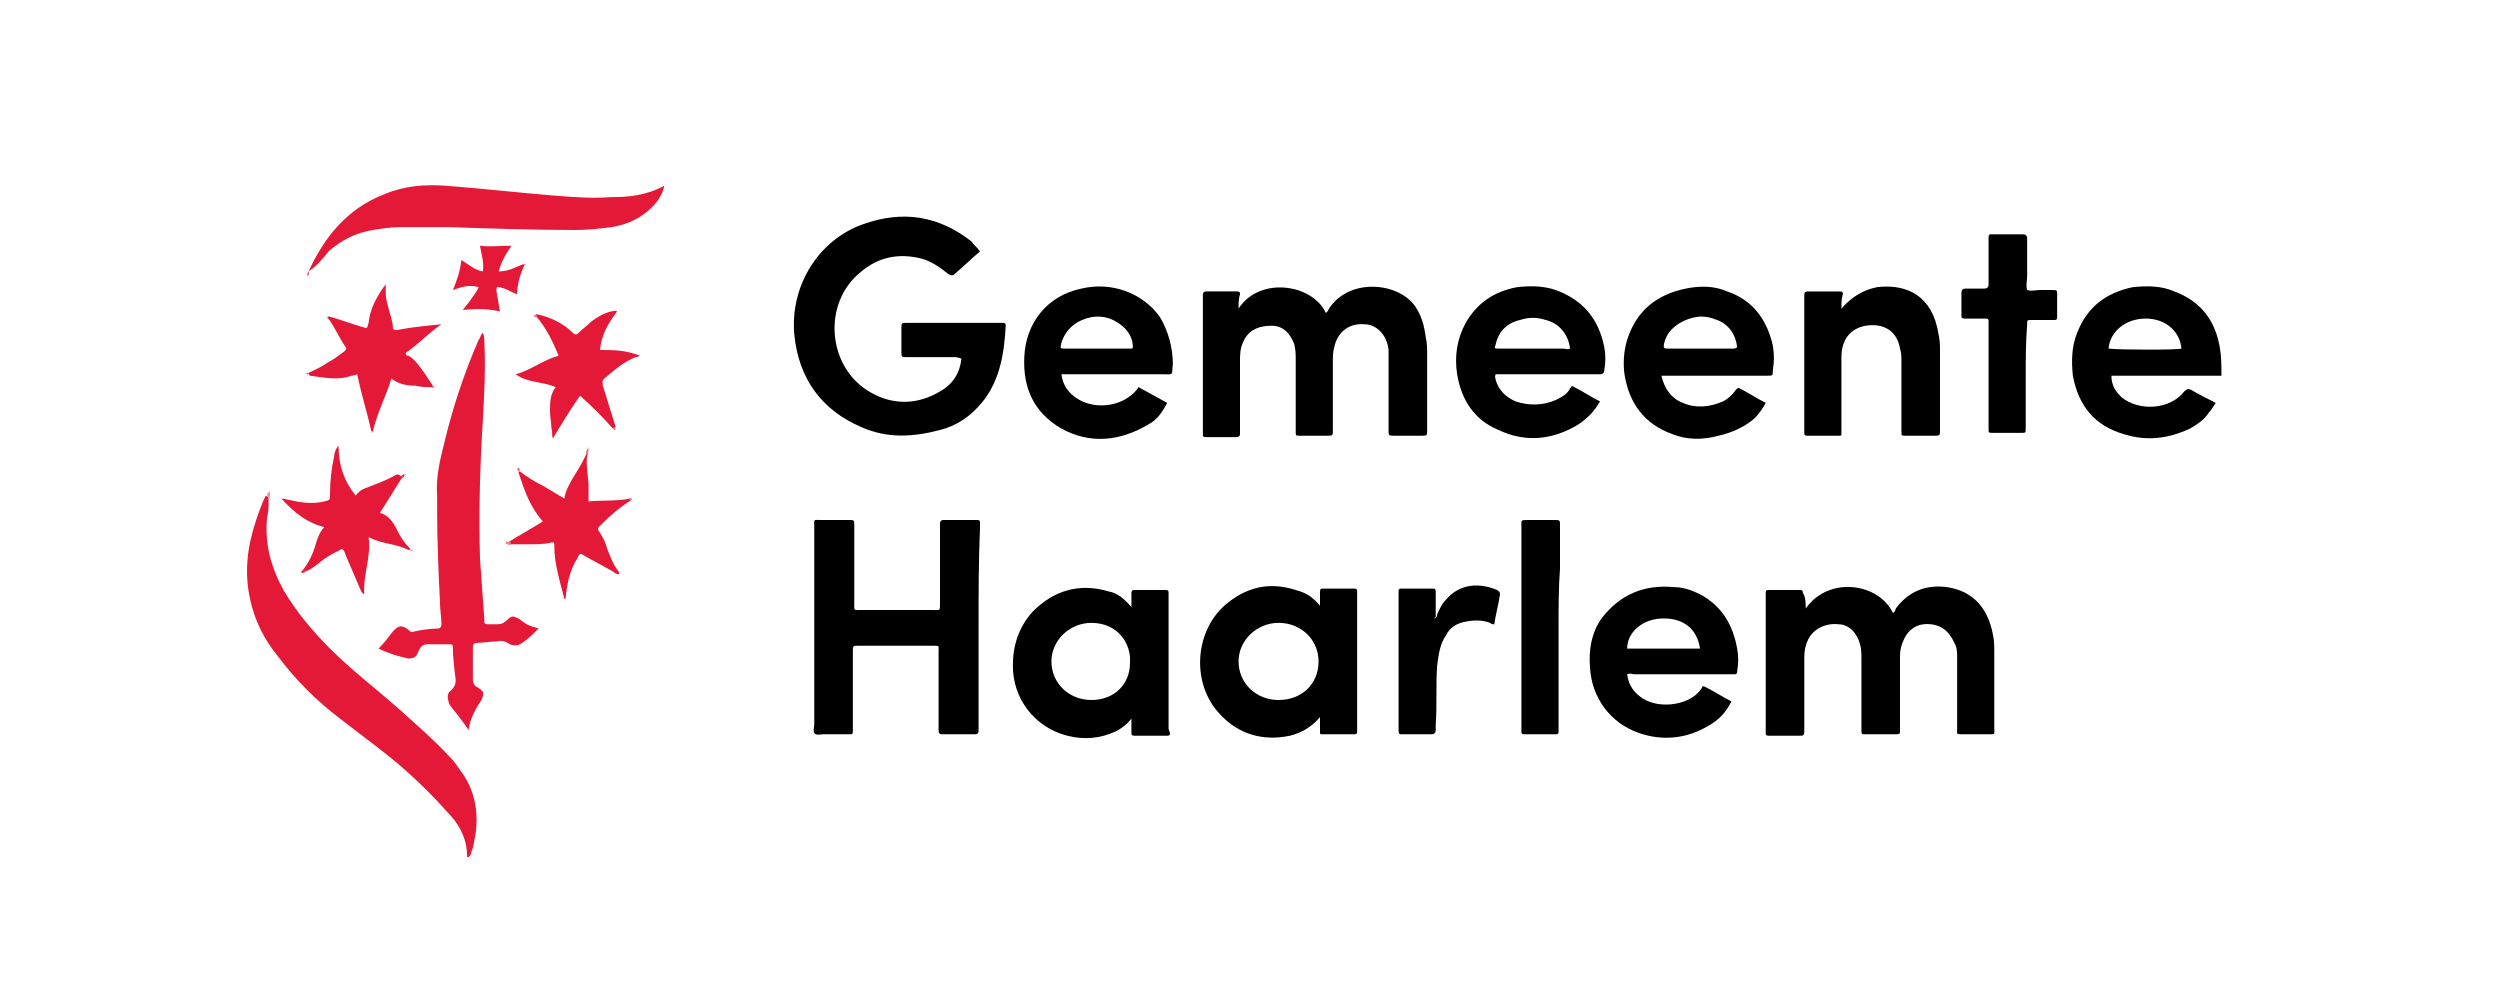 <?xml version="1.0" encoding="utf-8"?>
<!-- Generator: Adobe Illustrator 23.0.4, SVG Export Plug-In . SVG Version: 6.00 Build 0)  -->
<svg version="1.1" id="Layer_1" xmlns="http://www.w3.org/2000/svg" xmlns:xlink="http://www.w3.org/1999/xlink" x="0px" y="0px"
	 viewBox="0 0 175 70" style="enable-background:new 0 0 175 70;" xml:space="preserve">
<style type="text/css">
	.st0{fill:#E31937;}
	.st1{fill:#F18F9E;}
	.st2{fill:#ED7386;}
	.st3{fill:#E5314C;}
	.st4{fill:#F08494;}
	.st5{fill:#F5AFB9;}
	.st6{fill:#ED6D80;}
	.st7{fill:#EC6378;}
	.st8{fill:#FADBE0;}
	.st9{fill:#EF788A;}
	.st10{fill:#EF7A8B;}
	.st11{fill:#F08595;}
	.st12{fill:#E8455D;}
	.st13{fill:#F18C9B;}
	.st14{fill:#EF8292;}
	.st15{fill:#F18797;}
	.st16{fill:#ED6A7E;}
	.st17{fill:#EE7285;}
	.st18{fill:#EE7587;}
	.st19{fill:#EE7083;}
</style>
<title>logo_leroy</title>
<title>infoplaza_logo-normal-big-size</title>
<title>Group 18</title>
<g>
	<path d="M68.6,17.6c-0.6,0.5-1.2,1.1-1.8,1.6c-0.1,0.1-0.2,0.1-0.4,0c-0.6-0.5-1.2-0.9-1.9-1.1c-1.6-0.4-3-0.1-4.2,0.9
		c-2.8,2.2-2.4,6.8,0.7,8.5c1.6,0.9,3.3,0.8,4.8-0.1c0.9-0.5,1.4-1.3,1.5-2.3C67,25,66.9,25,66.8,25c-1.1,0-2.2,0-3.3,0
		c-0.4,0-0.4,0-0.4-0.4c0-0.5,0-1,0-1.6c0-0.4,0-0.4,0.4-0.4c2.2,0,4.4,0,6.6,0c0,0,0.1,0,0.1,0c0.2,0,0.2,0.1,0.2,0.2
		c-0.1,1.9-0.4,3.8-1.6,5.3c-0.8,1-1.8,1.7-3,2c-1.9,0.5-3.7,0.6-5.5-0.2c-2.8-1.2-4.4-3.4-4.7-6.5c-0.3-3.4,1.7-6.6,4.8-7.7
		c2.8-1,5.3-0.6,7.6,1.2C68.2,17.2,68.4,17.3,68.6,17.6z"/>
	<path d="M126.4,42.6c1.6-2.3,5.1-1.8,6.1,0.3c0.1,0,0.2-0.2,0.2-0.3c0.9-1.2,2.1-1.7,3.6-1.5c2,0.3,2.9,1.7,3.2,3.3
		c0.1,0.4,0.1,0.9,0.1,1.3c0,1.8,0,3.5,0,5.3c0,0.4,0.1,0.4-0.4,0.4c-0.6,0-1.2,0-1.8,0c-0.5,0-0.4,0-0.4-0.4c0-1.6,0-3.3,0-4.9
		c0-0.4,0-0.8-0.2-1.1c-0.3-0.7-0.8-1.2-1.6-1.3c-0.8-0.1-1.5,0.2-1.9,1c-0.2,0.4-0.3,0.8-0.3,1.2c0,0.9,0,1.8,0,2.7
		c0,0.8,0,1.6,0,2.5c0,0.3,0,0.3-0.4,0.3c-0.7,0-1.3,0-2,0c-0.3,0-0.3,0-0.3-0.3c0-1.7,0-3.3,0-5c0-0.3,0-0.7-0.1-1
		c-0.2-0.8-0.8-1.4-1.5-1.4c-0.9-0.1-1.7,0.3-2.1,1c-0.2,0.4-0.3,0.8-0.3,1.3c0,1.6,0,3.3,0,4.9c0,0.1,0,0.2,0,0.3
		c0,0.3-0.1,0.3-0.3,0.3c-0.6,0-1.1,0-1.7,0c-0.2,0-0.3,0-0.5,0c-0.2,0-0.2-0.1-0.2-0.2c0-0.1,0-0.2,0-0.3c0-3.1,0-6.1,0-9.2
		c0-0.1,0-0.2,0-0.3c0-0.1,0-0.2,0.2-0.2c0.7,0,1.5,0,2.2,0c0.2,0,0.2,0.1,0.2,0.2C126.4,41.8,126.4,42.2,126.4,42.6z"/>
	<path d="M68.5,43.9c0,2.3,0,4.6,0,7c0,0.1,0,0.2,0,0.3c0,0.1-0.1,0.2-0.2,0.2c-0.8,0-1.6,0-2.4,0c-0.1,0-0.2-0.1-0.2-0.2
		c0-0.1,0-0.2,0-0.3c0-1.8,0-3.5,0-5.3c0-0.4,0.1-0.4-0.4-0.4c-1.7,0-3.5,0-5.2,0c-0.4,0-0.4,0-0.4,0.4c0,1.8,0,3.5,0,5.3
		c0,0.1,0,0.1,0,0.2c0,0.3,0,0.3-0.3,0.3c-0.6,0-1.2,0-1.8,0c-0.2,0-0.5,0.1-0.6-0.1c-0.1-0.1,0-0.4,0-0.6c0-4.6,0-9.2,0-13.8
		c0-0.6-0.1-0.5,0.5-0.5c0.6,0,1.3,0,1.9,0c0.4,0,0.4,0,0.4,0.4c0,1.8,0,3.5,0,5.3c0,0.7-0.1,0.6,0.6,0.6c1.6,0,3.3,0,4.9,0
		c0.5,0,0.5,0.1,0.5-0.5c0-1.8,0-3.5,0-5.3c0-0.1,0-0.2,0-0.3c0-0.1,0.1-0.2,0.2-0.2c0.8,0,1.6,0,2.4,0c0.1,0,0.2,0,0.2,0.2
		c0,0.1,0,0.2,0,0.3C68.5,39.3,68.5,41.6,68.5,43.9z"/>
	<path d="M86.7,21.6c1.5-2.3,5.2-1.7,6.1,0.3c0.2-0.1,0.2-0.3,0.3-0.4c1.5-2.1,4.9-1.7,6,0c0.4,0.6,0.6,1.3,0.7,2.1
		c0.1,0.4,0.1,0.8,0.1,1.3c0,1.7,0,3.5,0,5.2c0,0.4,0,0.4-0.4,0.4c-0.6,0-1.3,0-1.9,0c-0.4,0-0.4,0-0.4-0.4c0-1.6,0-3.2,0-4.9
		c0-0.2,0-0.5,0-0.7c-0.1-1-0.8-1.8-1.7-1.8c-1.1-0.1-1.9,0.6-2.1,1.6c-0.1,0.3-0.1,0.7-0.1,1c0,1.6,0,3.2,0,4.8
		c0,0.4,0,0.4-0.4,0.4c-0.6,0-1.3,0-1.9,0c-0.3,0-0.3,0-0.3-0.3c0-1.7,0-3.3,0-5c0-0.4,0-0.7-0.1-1.1c-0.3-0.8-0.8-1.3-1.6-1.3
		c-1,0-1.7,0.4-2,1.2c-0.2,0.4-0.2,0.9-0.2,1.3c0,1.6,0,3.2,0,4.8c0,0.1,0,0.2,0,0.3c0,0.1-0.1,0.2-0.2,0.2c-0.7,0-1.5,0-2.2,0
		c-0.2,0-0.2-0.1-0.2-0.2c0-0.1,0-0.2,0-0.3c0-3.1,0-6.1,0-9.2c0-0.1,0-0.2,0-0.3c0-0.1,0.1-0.2,0.2-0.2c0.7,0,1.5,0,2.2,0
		c0.2,0,0.2,0.1,0.2,0.2C86.7,20.9,86.7,21.2,86.7,21.6z"/>
	<path class="st0" d="M26.5,45.4c0.4-0.4,0.7-0.8,1-1.2c0.4-0.4,0.6-0.5,1.1-0.1c0.1,0.1,0.2,0.2,0.4,0.1c0.5-0.1,1.1-0.2,1.6-0.2
		c0.2,0,0.3-0.1,0.3-0.3c0-0.5-0.1-1-0.1-1.5c-0.1-2.1-0.2-4.3-0.2-6.4c0-0.4,0-0.7,0-1.1c-0.1-1.3,0.2-2.5,0.5-3.7
		c0.6-2.5,1.4-4.9,2.4-7.2c0.1-0.1,0.1-0.2,0.2-0.4c0,0,0,0,0.1-0.1c0.1,0.2,0.1,0.4,0.1,0.6c0.1,1.8,0,3.7-0.1,5.5
		c-0.2,3.2-0.3,6.5-0.2,9.7c0.1,1.4,0.2,2.8,0.3,4.2c0,0.4,0,0.4,0.4,0.4c0.2,0,0.4,0,0.5,0c0.3,0,0.5-0.1,0.7-0.3
		c0.3-0.3,0.4-0.3,0.8-0.1c0.3,0.2,0.5,0.4,0.8,0.5c0.2,0.1,0.4,0.1,0.6,0.2c-0.4,0.4-0.8,0.8-1.3,1.1c-0.2,0.1-0.5,0.1-0.7,0
		c-0.3-0.2-0.6-0.3-0.9-0.2c-0.5,0-1,0.1-1.4,0.1c-0.2,0-0.3,0.1-0.3,0.3c0,0.8,0,1.6,0,2.3c0,0.2,0.1,0.4,0.3,0.5
		c0.5,0.3,0.5,0.4,0.3,0.9c-0.4,0.6-0.8,1.3-0.9,2.1c-0.4-0.6-0.8-1.1-1.2-1.6c-0.1-0.1-0.2-0.3-0.2-0.4c-0.1-0.3-0.1-0.6,0.2-0.8
		c0.2-0.2,0.3-0.4,0.3-0.7c-0.1-0.8-0.2-1.6-0.2-2.3c0-0.2-0.1-0.2-0.2-0.2c-0.5,0-1.1,0-1.6,0c-0.2,0-0.4,0.1-0.5,0.3
		c-0.1,0.1-0.1,0.2-0.2,0.4c-0.1,0.2-0.3,0.3-0.6,0.3C27.7,45.9,27.1,45.7,26.5,45.4z"/>
	<path class="st0" d="M18.8,35.1c0,0.4,0,0.7-0.1,1.1c-0.2,1.9,0.3,3.6,1.2,5.2c0.9,1.5,2,2.8,3.2,4c1.5,1.5,3.2,2.8,4.8,4.2
		c1.2,1.1,2.5,2.2,3.6,3.4c0.3,0.3,0.5,0.6,0.7,0.9c1,1.3,1.3,2.8,1.1,4.4c-0.1,0.4-0.1,0.9-0.3,1.3c0,0.2-0.1,0.3-0.2,0.4
		c0,0-0.1,0-0.1,0c0-1-0.3-1.8-0.9-2.6c-1.2-1.4-2.5-2.7-3.9-3.9c-1.3-1.1-2.7-2.1-4.1-3.2c-1.6-1.2-3.1-2.7-4.3-4.3
		c-1-1.2-1.7-2.6-2-4.1c-0.4-1.8-0.2-3.6,0.4-5.4c0.2-0.6,0.4-1.2,0.7-1.8C18.9,34.8,18.8,35,18.8,35.1z"/>
	<path d="M128.9,21.6c0.7-0.8,1.5-1.3,2.5-1.5c1.7-0.2,3.6,0.3,4.2,2.8c0.1,0.5,0.2,0.9,0.2,1.4c0,1.9,0,3.8,0,5.8
		c0,0.4,0,0.4-0.4,0.4c-0.7,0-1.3,0-2,0c-0.3,0-0.3,0-0.3-0.3c0-1.6,0-3.3,0-4.9c0-0.3,0-0.6-0.1-0.9c-0.2-1.2-1.1-1.8-2.4-1.6
		c-1.1,0.2-1.7,1-1.7,2.2c0,1.4,0,2.8,0,4.1c0,0.4,0,0.8,0,1.2c0,0.2,0,0.2-0.2,0.2c-0.7,0-1.5,0-2.2,0c-0.2,0-0.2-0.1-0.2-0.2
		c0-0.1,0-0.2,0-0.3c0-3,0-6.1,0-9.1c0-0.1,0-0.2,0-0.2c0-0.2,0-0.3,0.3-0.3c0.7,0,1.4,0,2.2,0c0.2,0,0.2,0.1,0.2,0.2
		C128.9,20.9,128.9,21.2,128.9,21.6z"/>
	<path class="st0" d="M21.6,19c1.1-2.4,2.7-4.4,5.3-5.4c1.4-0.6,2.8-0.7,4.3-0.6c2.6,0.2,5.2,0.5,7.7,0.7c1.3,0.1,2.5,0.2,3.8,0.1
		c1.3,0,2.5-0.1,3.8-0.8c-0.1,0.5-0.3,0.8-0.5,1.1c-0.8,1-1.9,1.6-3.2,1.8c-0.8,0.1-1.6,0.2-2.5,0.2c-2.9,0-5.9-0.1-8.8-0.2
		c-1.2,0-2.3,0-3.5,0c-0.6,0-1.3,0.1-1.9,0.2c-1.2,0.2-2.2,0.7-3.1,1.5C22.6,18.1,22.2,18.6,21.6,19C21.6,19.1,21.6,19.1,21.6,19z"
		/>
	<path d="M141.8,26.4c0,1.2,0,2.4,0,3.6c0,0.3,0,0.3-0.3,0.3c-0.7,0-1.3,0-2,0c-0.3,0-0.3,0-0.3-0.3c0-1.5,0-2.9,0-4.4c0-1,0-2,0-3
		c0-0.3,0-0.3-0.3-0.3c-0.4,0-0.8,0-1.3,0c-0.2,0-0.3,0-0.3-0.2c0-0.5,0-1.1,0-1.6c0-0.2,0.1-0.3,0.3-0.3c0.4,0,0.8,0,1.3,0
		c0.2,0,0.3-0.1,0.3-0.3c0-1,0-2,0-3c0-0.1,0-0.2,0-0.3c0-0.2,0.1-0.2,0.2-0.2c0.7,0,1.4,0,2.2,0c0.2,0,0.3,0.1,0.3,0.3
		c0,0.9,0,1.7,0,2.6c0,0.3-0.1,0.7,0,1c0.3,0.1,0.6,0,0.9,0c0.3,0,0.6,0,0.9,0c0.2,0,0.3,0,0.3,0.2c0,0.6,0,1.1,0,1.7
		c0,0.2-0.1,0.2-0.2,0.2c-0.5,0-1,0-1.6,0c-0.3,0-0.3,0-0.3,0.3C141.8,24,141.8,25.2,141.8,26.4z"/>
	<path d="M109.1,43.9c0,2.3,0,4.6,0,7c0,0.1,0,0.2,0,0.3c0,0.1,0,0.2-0.2,0.2c-0.7,0-1.5,0-2.2,0c-0.2,0-0.2-0.1-0.2-0.2
		c0-0.1,0-0.2,0-0.3c0-4.7,0-9.3,0-14c0-0.5-0.1-0.5,0.5-0.5c0.6,0,1.2,0,1.8,0c0.4,0,0.4,0,0.4,0.4c0,1,0,2,0,3
		C109.1,41.1,109.1,42.5,109.1,43.9z"/>
	<path d="M100.4,43.3c0.2-0.1,0.2-0.2,0.2-0.3c0.2-0.4,0.3-0.7,0.6-1c1-1.2,2.4-1.2,3.6-0.7c0.1,0.1,0.2,0.1,0.2,0.3
		c-0.1,0.7-0.3,1.4-0.4,2.1c-0.1,0-0.2,0-0.3-0.1c-0.5-0.2-1.1-0.2-1.6-0.1c-0.7,0.1-1.2,0.4-1.5,1c-0.4,0.6-0.5,1.3-0.6,2.1
		c-0.1,1.4,0,2.8-0.1,4.1c0,0.1,0,0.2,0,0.4c0,0.2-0.1,0.3-0.3,0.3c-0.7,0-1.3,0-2,0c-0.3,0-0.3,0-0.3-0.4c0-1,0-2.1,0-3.1
		c0-2.1,0-4.1,0-6.2c0-0.1,0-0.2,0-0.3c0-0.1,0-0.2,0.2-0.2c0.7,0,1.5,0,2.2,0c0.2,0,0.2,0.1,0.2,0.3c0,0.6,0,1.1,0,1.7
		C100.4,43.2,100.4,43.3,100.4,43.3z"/>
	<path class="st0" d="M21.6,26.1c0.4-0.2,0.9-0.4,1.3-0.7c0.4-0.2,0.8-0.5,1.2-0.8c0.1-0.1,0.2-0.2,0.1-0.3
		c-0.5-0.7-0.8-1.5-1.3-2.1c0.1-0.1,0.2,0,0.3,0c0.7,0.2,1.5,0.5,2.2,0.7c0.3,0.1,0.3,0.1,0.4-0.3c0.1-1,0.6-1.9,1.2-2.7
		c0,0.2,0,0.4,0,0.6c0,0.4,0.1,0.7,0.2,1.1c0.1,0.4,0.3,0.9,0.3,1.3c0,0.2,0.1,0.2,0.3,0.2c1-0.2,2.1-0.3,3.1-0.4
		c-0.9,0.6-1.6,1.4-2.5,2c0,0.2,0.1,0.2,0.2,0.2c0.5,0.3,0.8,0.8,1.1,1.2c0.2,0.3,0.4,0.6,0.6,0.9c0,0.1,0,0.1-0.1,0.1
		c-0.4,0-0.7,0-1.1-0.1c-0.6,0-1.2-0.1-1.7-0.5c-0.4,1.3-1,2.4-1.3,3.7c0,0-0.1,0-0.1,0c-0.3-1.3-0.7-2.6-1-4
		c-0.2,0.1-0.5,0.1-0.7,0.2c-0.9,0.2-1.8,0-2.6-0.1C21.6,26.2,21.6,26.2,21.6,26.1z"/>
	<path class="st0" d="M41.1,31.9c-0.1,0.7,0.1,1.5,0.1,2.2c0,0.3,0,0.7,0,1c1-0.1,1.9,0,2.9-0.2c0.1,0,0.1,0,0.1,0.1
		c-0.8,0.5-1.5,1.1-2.1,1.7c-0.3,0.3-0.3,0.3-0.1,0.6c0.2,0.3,0.4,0.7,0.5,1.1c0.2,0.5,0.4,1.1,0.8,1.6c0,0,0.1,0.1,0,0.2
		c-0.1,0-0.3-0.1-0.4-0.2c-0.7-0.4-1.3-0.7-2-1.1c-0.3-0.2-0.3-0.2-0.5,0.2c-0.5,0.8-0.7,1.7-0.8,2.7c0,0,0,0.1,0,0.1c0,0,0,0-0.1,0
		c-0.3-1.2-0.7-2.4-0.7-3.7c0-0.2,0-0.3-0.3-0.2c-0.5,0.1-1,0.1-1.6,0.1c-0.4,0-0.7,0-1.1,0c-0.1,0-0.2,0.1-0.3-0.1
		c0.8-0.5,1.7-1,2.5-1.5c-0.9-1-1.3-2.2-1.7-3.4c0-0.1,0-0.1,0.1-0.1c0.5,0.4,1,0.7,1.6,1c0.5,0.3,1,0.6,1.5,0.9
		c0.1-0.6,0.4-1.1,0.7-1.6c0.3-0.5,0.7-1.1,0.9-1.7C41.2,31.7,41.1,31.8,41.1,31.9z"/>
	<path class="st0" d="M28.1,33.5c-0.5,0.8-1,1.6-1.5,2.4c0.7,0.2,1,0.8,1.3,1.4c0.2,0.4,0.5,0.8,0.8,1.1c0,0.1,0,0.1-0.1,0.1
		c-0.4-0.2-0.8-0.3-1.2-0.4c-0.5-0.1-1-0.2-1.6-0.5c0.2,1.4-0.4,2.6-0.3,4c-0.2-0.1-0.2-0.2-0.3-0.4c-0.3-0.7-0.6-1.4-0.9-2.1
		c-0.1-0.2-0.1-0.3-0.2-0.5c-0.1-0.2-0.2-0.2-0.3-0.1c-0.4,0.2-0.8,0.4-1.2,0.7c-0.4,0.3-0.7,0.6-1.2,0.8c0,0-0.1,0-0.1,0.1
		c-0.1,0-0.1,0-0.2,0c0,0,0,0,0-0.1c0,0,0,0,0,0l0,0c0,0,0.1-0.1,0.1-0.1c0.4-0.5,0.7-1.1,0.9-1.8c0.1-0.4,0.3-0.9,0.6-1.2
		c-1.2-0.3-2.1-1-3-2c0.3,0,0.4,0.1,0.6,0.1c0.8,0.2,1.6,0.3,2.4,0.1c0.4-0.1,0.4-0.1,0.4-0.5c0-0.9,0.1-1.8,0.3-2.7
		c0-0.2,0.1-0.5,0.3-0.7c0,1.4,0.4,2.5,1.2,3.5c0.2-0.3,0.4-0.4,0.6-0.5c0.8-0.3,1.6-0.6,2.3-1C28.1,33.3,28.2,33.4,28.1,33.5z"/>
	<path class="st0" d="M42.9,30c-0.7-0.8-1.5-1.6-2.3-2.3c-0.7,1-1.3,2-1.9,3c-0.1-0.3,0-0.5-0.1-0.7c0-0.4-0.1-0.8-0.1-1.2
		c0-0.6,0-1.2,0.4-1.7c-0.9-0.4-2-0.3-2.8-0.9c1.1-0.3,1.9-1,3-1.3c-0.4-1-0.9-2-1.6-2.8c0-0.1,0-0.1,0.1-0.1
		c0.9,0.2,1.8,0.6,2.5,1.3c0.2,0.2,0.3,0.1,0.4,0c0.3-0.3,0.6-0.5,0.9-0.8c0.4-0.3,0.9-0.6,1.4-0.7c0.1,0,0.2-0.1,0.4,0
		c-0.6,0.8-1.1,1.6-1.2,2.7c0.9,0,1.8,0,2.8,0.4c-0.2,0.1-0.2,0.1-0.3,0.1c-0.8,0.3-1.5,0.9-2.2,1.5c-0.2,0.2-0.1,0.3-0.1,0.5
		c0.3,1,0.6,1.9,0.9,2.9C43,29.9,43,30,42.9,30z"/>
	<path class="st0" d="M36.7,18.6c-0.3,0.6-0.5,1.3-0.5,2c-0.3-0.1-0.6-0.3-0.9-0.4c-0.6-0.2-0.6-0.2-0.5,0.5
		c0.1,0.4,0.1,0.7,0.2,1.1c-0.9-0.2-1.7-0.2-2.6-0.1c0.2-0.3,0.5-0.6,0.6-0.8c0.2-0.3,0.4-0.5,0.5-0.8c-0.7-0.2-1.2,0-1.8,0.2
		c0.3-0.7,0.5-1.3,0.6-2.1c0.5,0.3,0.9,0.7,1.5,0.8c0.1-0.6-0.1-1.2-0.2-1.8c0.7,0.1,1.4,0,2.2,0c-0.4,0.6-0.7,1.1-0.9,1.8
		c0.7,0,1.2-0.3,1.7-0.5C36.7,18.5,36.7,18.6,36.7,18.6C36.7,18.6,36.7,18.6,36.7,18.6z"/>
	<path class="st1" d="M18.8,35.1c-0.1-0.1,0.1-0.3-0.1-0.4c0-0.1,0-0.2,0.2-0.3C18.9,34.7,18.9,34.9,18.8,35.1z"/>
	<path class="st2" d="M41.1,31.9c0-0.1-0.1-0.1-0.1-0.2c0-0.1,0.1-0.2,0.1-0.3c0,0,0.1,0,0.1,0C41.2,31.6,41.2,31.7,41.1,31.9z"/>
	<path class="st3" d="M28.1,33.5c0,0-0.1-0.1-0.1-0.1c0.1-0.1,0.2-0.2,0.3-0.2c0,0,0,0.1,0,0.1C28.3,33.4,28.2,33.4,28.1,33.5z"/>
	<path class="st4" d="M35.5,37.9c0.1,0.1,0.2,0,0.3,0.1c-0.1,0.1-0.2,0.1-0.3,0.1c-0.1,0-0.1,0-0.1-0.1
		C35.4,37.9,35.5,37.9,35.5,37.9z"/>
	<path class="st5" d="M28.7,38.5C28.7,38.5,28.7,38.4,28.7,38.5c0.2-0.1,0.2,0,0.2,0.1C28.8,38.6,28.7,38.6,28.7,38.5z"/>
	<path class="st6" d="M36.4,32.9c0,0-0.1,0.1-0.1,0.1c-0.1-0.1-0.1-0.2-0.1-0.2C36.3,32.7,36.4,32.8,36.4,32.9z"/>
	<path class="st7" d="M21.6,19C21.7,19,21.7,19,21.6,19c0.1,0.2,0,0.3-0.1,0.3c0,0,0-0.1,0-0.1C21.5,19.1,21.6,19,21.6,19z"/>
	<path class="st8" d="M41.2,31.4C41.1,31.4,41.1,31.4,41.2,31.4c-0.1-0.1-0.1-0.1,0-0.1c0,0,0.1,0,0.1,0
		C41.2,31.3,41.2,31.4,41.2,31.4z"/>
	<path class="st9" d="M42.9,30c0,0,0.1-0.1,0.1-0.1c0.1,0.1,0.1,0.2,0.1,0.2C42.9,30.1,42.9,30,42.9,30z"/>
	<path class="st10" d="M37.6,22.1c0,0-0.1,0.1-0.1,0.1c-0.1,0-0.2-0.1-0.1-0.1C37.4,22,37.5,22,37.6,22.1z"/>
	<path class="st11" d="M30.2,27.1c0,0,0.1-0.1,0.1-0.1c0.1,0,0.2,0.1,0.1,0.1C30.3,27.2,30.2,27.2,30.2,27.1z"/>
	<path class="st12" d="M21.6,26.1c0,0,0,0.1,0,0.1c-0.1,0-0.2,0-0.2,0C21.5,26.1,21.6,26.1,21.6,26.1z"/>
	<path class="st13" d="M44.1,35c0,0-0.1-0.1-0.1-0.1c0.1-0.1,0.2-0.1,0.2,0C44.3,34.9,44.2,35,44.1,35z"/>
	<path class="st14" d="M21.5,19.1c0,0,0,0.1,0,0.1c0,0-0.1,0-0.1,0C21.4,19.2,21.5,19.2,21.5,19.1z"/>
	<path class="st15" d="M28.3,33.3c0,0,0-0.1,0-0.1c0,0,0.1-0.1,0.1,0C28.4,33.2,28.4,33.3,28.3,33.3z"/>
	<path class="st16" d="M21.3,40c0,0,0,0.1,0,0.1c0,0,0,0.1-0.1,0C21.2,40.1,21.2,40,21.3,40z"/>
	<path class="st17" d="M36.7,18.6c0,0,0-0.1,0-0.1c0,0,0.1-0.1,0.1,0C36.8,18.6,36.7,18.6,36.7,18.6z"/>
	<path class="st18" d="M39.4,41.8C39.4,41.8,39.4,41.8,39.4,41.8c0.1,0.1,0.1,0.1,0,0.1C39.4,42,39.4,41.9,39.4,41.8z"/>
	<path class="st19" d="M26,30.2C26,30.2,26,30.2,26,30.2c0.1,0.1,0.1,0.1,0,0.1C26,30.4,26,30.3,26,30.2z"/>
	<path class="st16" d="M21.4,39.9C21.4,40,21.3,40,21.4,39.9C21.3,40,21.3,39.9,21.4,39.9z"/>
	<path class="st16" d="M21.5,40.1c0,0,0.1-0.1,0.1-0.1C21.5,40.1,21.5,40.1,21.5,40.1z"/>
	<path d="M95,50.9c0-3.1,0-6.1,0-9.2c0-0.1,0-0.2,0-0.3c0-0.2-0.1-0.2-0.2-0.2c-0.7,0-1.5,0-2.2,0c-0.2,0-0.2,0.1-0.2,0.3
		c0,0.3,0,0.6,0,0.9c-0.6-0.7-1-0.9-1.7-1.1c-1.9-0.6-3.5-0.2-5,1.1c-2.1,1.9-2.3,5.5-0.3,7.6c1.3,1.4,3,1.9,4.9,1.5
		c0.8-0.2,1.5-0.6,2.1-1.3c0,0.4,0,0.7,0,1c0,0.2,0,0.2,0.2,0.2c0.7,0,1.5,0,2.2,0c0.2,0,0.2-0.1,0.2-0.2C95,51.1,95,51,95,50.9z
		 M89.5,49c-1.6,0-2.8-1.2-2.8-2.7c0-1.5,1.3-2.7,2.8-2.7c1.6,0,2.8,1.2,2.8,2.7C92.3,47.9,91.1,49,89.5,49z"/>
	<path d="M81.8,50.9c0-3,0-6.1,0-9.1c0-0.1,0-0.2,0-0.3c0-0.2-0.1-0.2-0.2-0.2c-0.7,0-1.5,0-2.2,0c-0.2,0-0.2,0.1-0.2,0.3
		c0,0.3,0,0.6,0,0.9c-0.5-0.6-1-1-1.6-1.1c-2-0.6-3.8-0.1-5.3,1.4c-1,1.1-1.4,2.4-1.4,3.8c0,2.3,1.5,4.3,3.8,4.9
		c1.2,0.3,2.3,0.2,3.4-0.3c0.4-0.2,0.8-0.5,1.1-0.9c0,0.4,0,0.7,0,1c0,0.1,0,0.2,0.2,0.2c0.8,0,1.5,0,2.3,0c0.1,0,0.2,0,0.2-0.2
		C81.8,51.1,81.8,51,81.8,50.9z M76.4,49c-1.6,0-2.8-1.2-2.8-2.7c0-1.5,1.3-2.7,2.8-2.7c1.8,0,2.8,1.4,2.7,2.8
		C79.1,47.9,78,49,76.4,49z"/>
	<path d="M155.4,24.4c-0.3-1.9-1.3-3.3-3.2-4c-0.9-0.4-1.9-0.4-2.9-0.3c-1.9,0.4-3.2,1.4-3.9,3.2c-0.4,1-0.4,2-0.3,3
		c0.4,2.1,1.5,3.5,3.6,4.1c1.6,0.5,3.1,0.3,4.6-0.4c0.5-0.3,1-0.6,1.3-1.1c0.2-0.2,0.3-0.4,0.5-0.7c-0.6-0.3-1.2-0.6-1.7-0.9
		c-0.2-0.1-0.3-0.1-0.5,0.1c-1,1.3-3.2,1.4-4.4,0.4c-0.4-0.4-0.7-0.8-0.7-1.5c2.6,0,5.1,0,7.7,0C155.5,25.6,155.5,25,155.4,24.4z
		 M147.6,24.4c0.1-1.2,1.2-2.1,2.6-2.1c1.4,0,2.4,0.9,2.5,2.1C152.5,24.5,148.4,24.5,147.6,24.4z"/>
	<path d="M112.3,24.3c-0.4-2-1.5-3.3-3.4-4c-0.9-0.3-1.8-0.3-2.7-0.2c-1.6,0.3-2.8,1.1-3.6,2.5c-0.6,1.1-0.8,2.3-0.6,3.6
		c0.3,1.8,1.2,3.2,2.9,3.9c1.9,0.9,3.8,0.7,5.6-0.4c0.6-0.4,1.1-0.9,1.5-1.6c-0.6-0.3-1.2-0.7-1.8-1c-0.1-0.1-0.2-0.1-0.3,0.1
		c-0.2,0.4-0.6,0.6-1,0.8c-0.9,0.4-1.9,0.4-2.8,0.1c-0.7-0.3-1.2-0.8-1.4-1.5c0-0.1-0.1-0.2,0-0.4c0.1,0,0.3,0,0.4,0
		c2.1,0,4.1,0,6.2,0c0.2,0,0.5,0,0.7,0c0.2,0,0.3-0.1,0.3-0.3C112.4,25.4,112.4,24.8,112.3,24.3z M109.4,24.4c-1.5,0-2.9,0-4.4,0
		c0,0-0.1,0-0.1,0c-0.3,0-0.3,0-0.2-0.3c0.2-0.9,0.8-1.5,1.7-1.7c0.6-0.2,1.2-0.2,1.8,0c0.9,0.2,1.6,1,1.7,2
		C109.7,24.5,109.6,24.4,109.4,24.4z"/>
	<path d="M121.6,45.4c-0.3-1.7-1.1-3-2.6-3.8c-0.6-0.3-1.2-0.5-1.8-0.5c-2.1-0.2-3.8,0.5-5.1,2.2c-0.7,1-0.9,2.2-0.8,3.4
		c0.1,2.1,1.4,3.9,3.4,4.6c1.7,0.6,3.4,0.4,4.9-0.5c0.7-0.4,1.2-0.9,1.6-1.7c-0.6-0.3-1.2-0.7-1.8-1c-0.2-0.1-0.2-0.1-0.3,0.1
		c-0.7,1.1-2.8,1.5-4.1,0.7c-0.6-0.4-1-0.9-1.1-1.7c0.2-0.1,0.4,0,0.5,0c2.2,0,4.5,0,6.7,0c0.1,0,0.2,0,0.3,0c0.2,0,0.2-0.1,0.2-0.2
		C121.7,46.4,121.7,45.9,121.6,45.4z M113.9,45.4c0-1.1,1-2,2.3-2.1c1.6-0.1,2.6,0.7,2.8,2.1C117.3,45.4,115.6,45.4,113.9,45.4z"/>
	<path d="M124.1,24.2c-0.4-1.8-1.4-3.2-3.2-3.8c-0.9-0.4-1.9-0.4-2.9-0.2c-1.9,0.4-3.3,1.4-4,3.3c-0.3,0.8-0.4,1.7-0.3,2.6
		c0.3,2.1,1.4,3.6,3.4,4.3c1,0.4,2.1,0.4,3.2,0.1c0.9-0.2,1.8-0.6,2.5-1.2c0.3-0.3,0.6-0.7,0.8-1.1c-0.6-0.3-1.2-0.7-1.8-1
		c-0.1-0.1-0.2,0-0.3,0.1c-0.2,0.3-0.5,0.6-0.9,0.8c-0.9,0.4-1.9,0.5-2.8,0.1c-0.8-0.3-1.3-1-1.5-1.9c0.2,0,0.4,0,0.5,0
		c1.3,0,2.6,0,3.9,0c1,0,2,0,3,0c0.4,0,0.4,0,0.4-0.4C124.2,25.3,124.2,24.8,124.1,24.2z M121.4,24.4c-1.5,0-3,0-4.6,0
		c-0.3,0-0.4,0-0.3-0.4c0.2-0.9,1.1-1.6,2.2-1.8c0.5-0.1,1,0,1.5,0.2c0.8,0.3,1.3,1,1.4,1.9C121.5,24.4,121.4,24.4,121.4,24.4z"/>
	<path d="M81.2,22.2c-1.2-1.7-3.4-2.5-5.5-2c-2.4,0.5-3.9,2.4-4,4.8c-0.1,2.2,0.7,3.9,2.6,5c2,1.1,4.1,0.9,6.1-0.3
		c0.6-0.3,1-0.9,1.3-1.5c-0.7-0.4-1.3-0.7-2-1.1c-0.2,0.3-0.4,0.5-0.7,0.7c-1,0.7-2.5,0.8-3.6,0.1c-0.6-0.4-1-0.9-1.1-1.7
		c0.2,0,0.4,0,0.5,0c2.2,0,4.4,0,6.6,0c0.8,0,0.6,0.1,0.7-0.7C82.1,24.4,81.8,23.2,81.2,22.2z M79.2,24.4c-1.5,0-3,0-4.6,0
		c-0.4,0-0.4,0-0.3-0.4c0.3-1,1.1-1.6,2.1-1.8c0.6-0.1,1.2,0,1.7,0.3c0.7,0.4,1.2,1,1.2,1.8C79.3,24.4,79.2,24.4,79.2,24.4z"/>
</g>
</svg>
